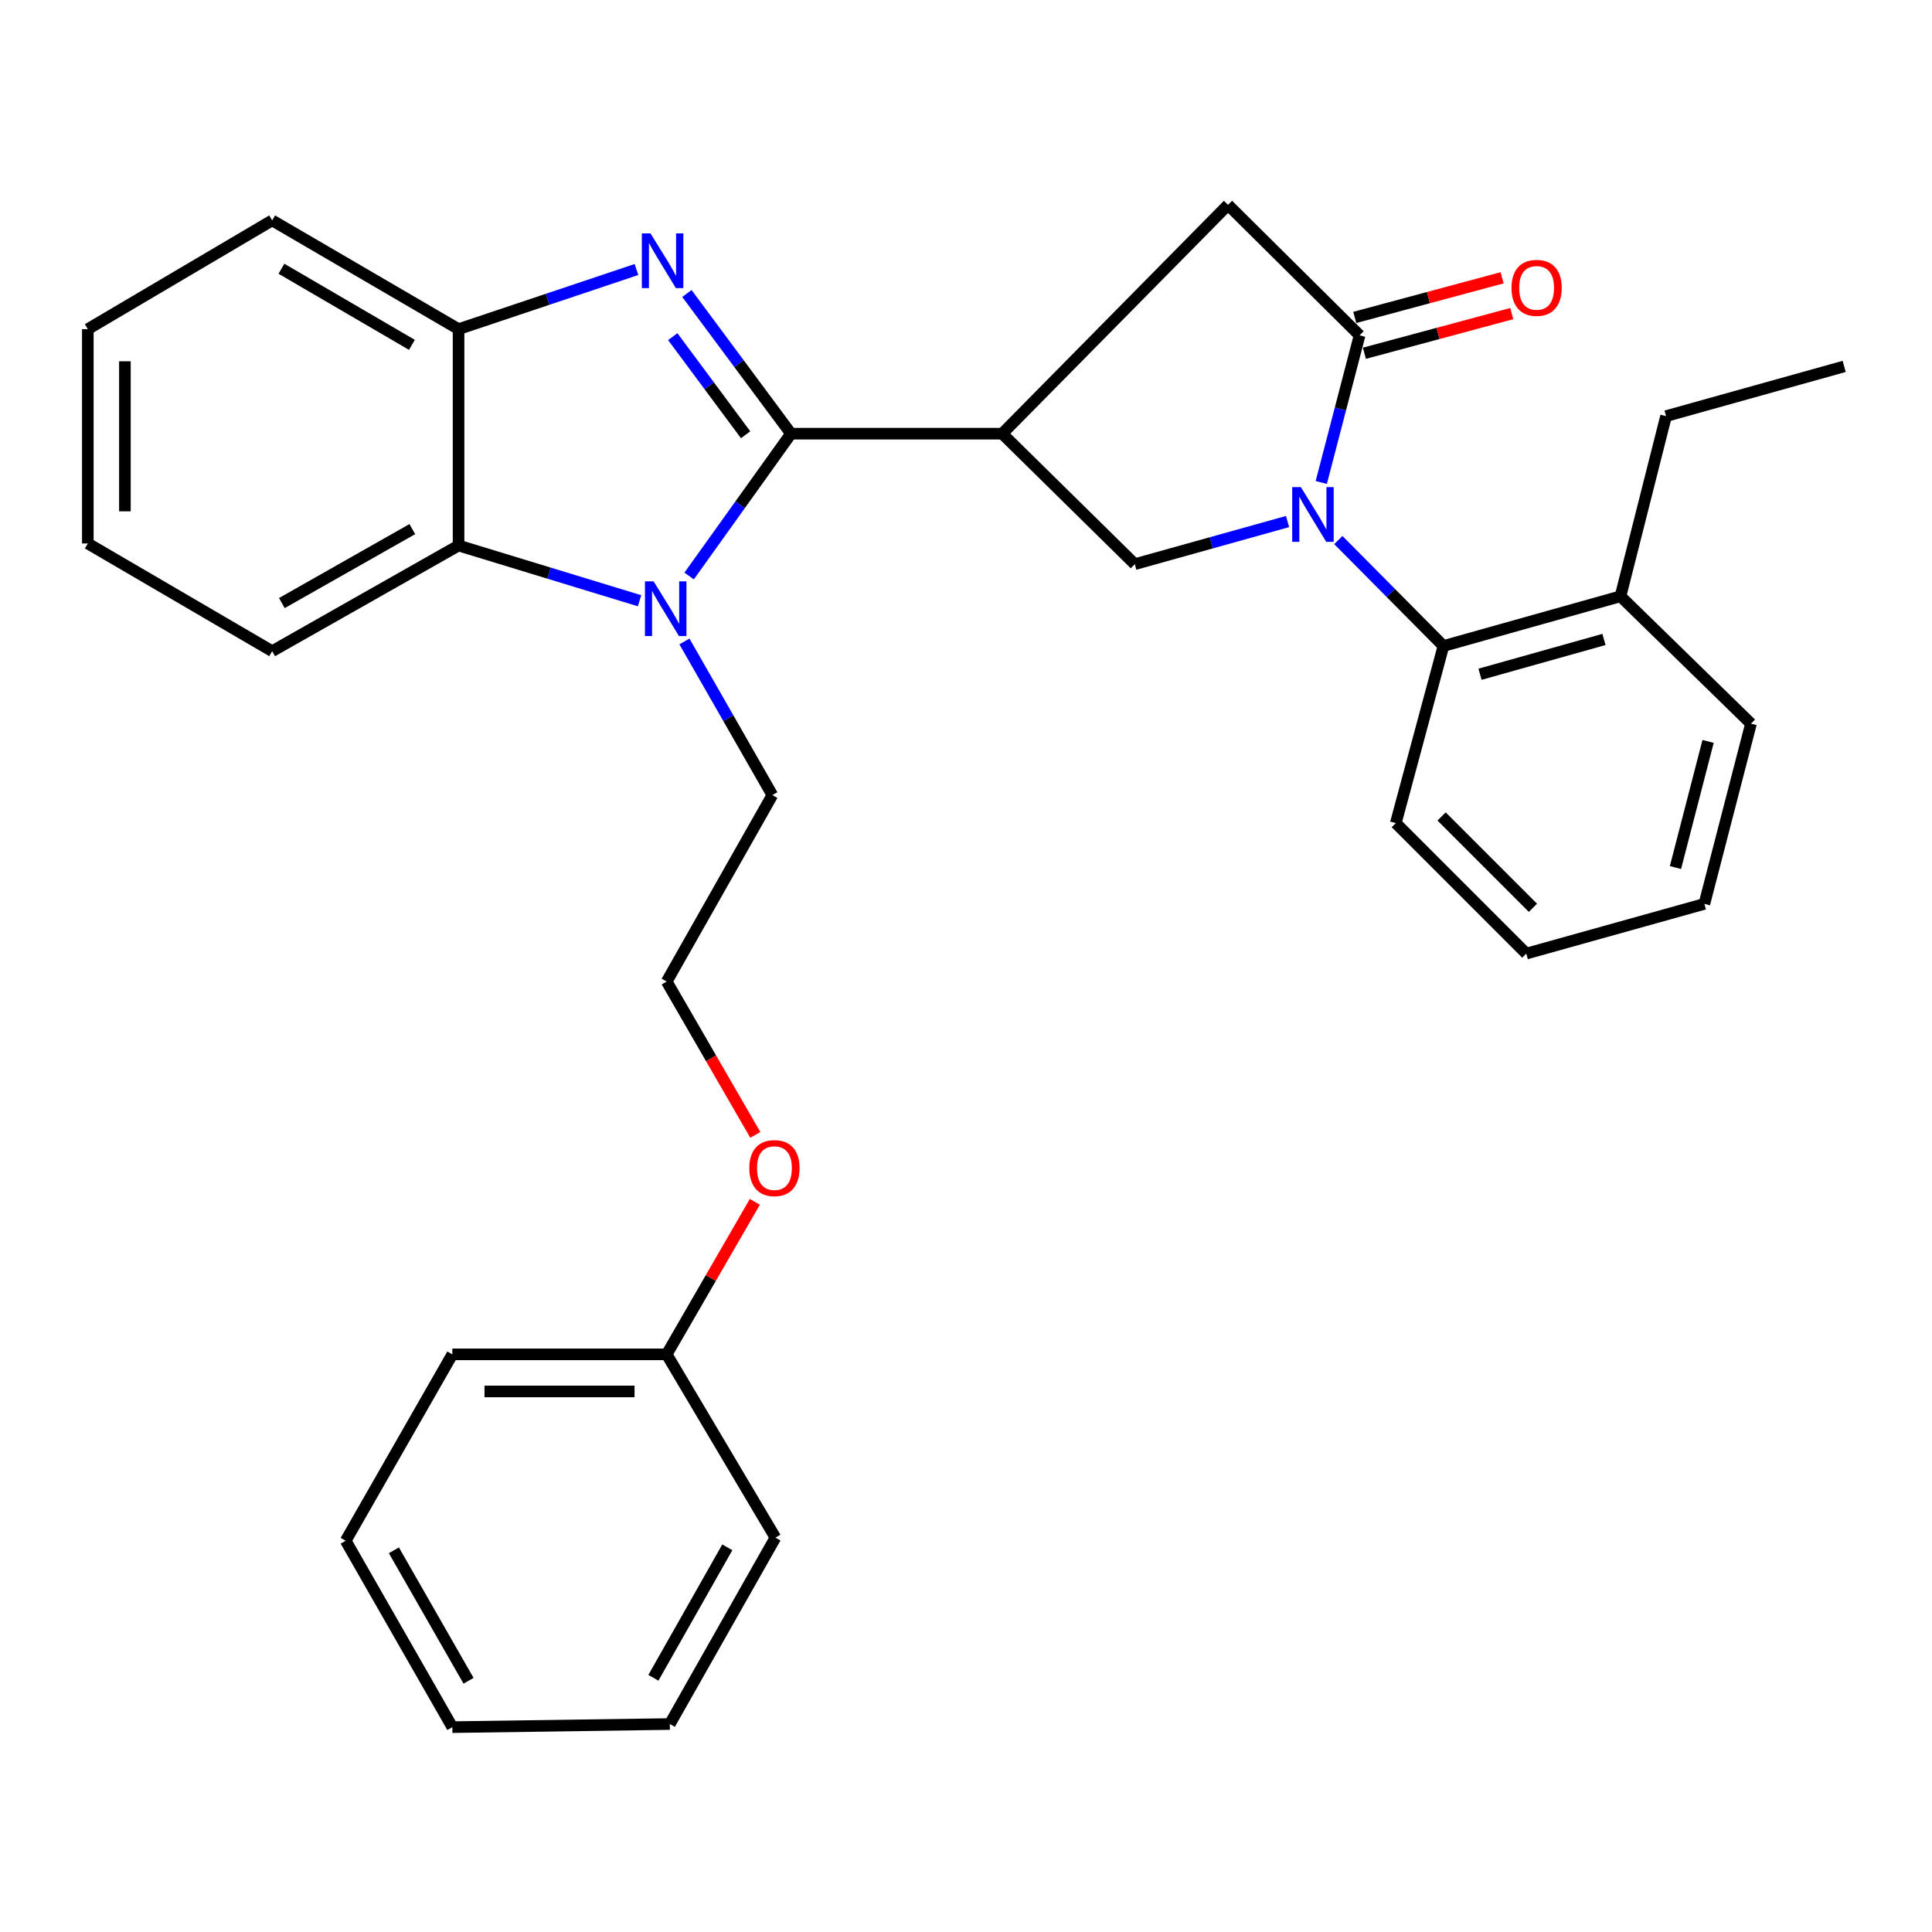 <?xml version='1.0' encoding='iso-8859-1'?>
<svg version='1.1' baseProfile='full'
              xmlns='http://www.w3.org/2000/svg'
                      xmlns:rdkit='http://www.rdkit.org/xml'
                      xmlns:xlink='http://www.w3.org/1999/xlink'
                  xml:space='preserve'
width='1000px' height='1000px' viewBox='0 0 1000 1000'>
<!-- END OF HEADER -->
<rect style='opacity:1.0;fill:#FFFFFF;stroke:none' width='1000' height='1000' x='0' y='0'> </rect>
<path class='bond-1' d='M 409.422,224.468 L 382.482,188.191' style='fill:none;fill-rule:evenodd;stroke:#000000;stroke-width:6px;stroke-linecap:butt;stroke-linejoin:miter;stroke-opacity:1' />
<path class='bond-1' d='M 382.482,188.191 L 355.542,151.914' style='fill:none;fill-rule:evenodd;stroke:#0000FF;stroke-width:6px;stroke-linecap:butt;stroke-linejoin:miter;stroke-opacity:1' />
<path class='bond-1' d='M 385.927,225.03 L 367.07,199.636' style='fill:none;fill-rule:evenodd;stroke:#000000;stroke-width:6px;stroke-linecap:butt;stroke-linejoin:miter;stroke-opacity:1' />
<path class='bond-1' d='M 367.07,199.636 L 348.212,174.242' style='fill:none;fill-rule:evenodd;stroke:#0000FF;stroke-width:6px;stroke-linecap:butt;stroke-linejoin:miter;stroke-opacity:1' />
<path class='bond-2' d='M 409.422,224.468 L 383.059,261.3' style='fill:none;fill-rule:evenodd;stroke:#000000;stroke-width:6px;stroke-linecap:butt;stroke-linejoin:miter;stroke-opacity:1' />
<path class='bond-2' d='M 383.059,261.3 L 356.696,298.133' style='fill:none;fill-rule:evenodd;stroke:#0000FF;stroke-width:6px;stroke-linecap:butt;stroke-linejoin:miter;stroke-opacity:1' />
<path class='bond-3' d='M 409.422,224.468 L 518.76,224.468' style='fill:none;fill-rule:evenodd;stroke:#000000;stroke-width:6px;stroke-linecap:butt;stroke-linejoin:miter;stroke-opacity:1' />
<path class='bond-0' d='M 666.445,269.949 L 626.907,280.98' style='fill:none;fill-rule:evenodd;stroke:#0000FF;stroke-width:6px;stroke-linecap:butt;stroke-linejoin:miter;stroke-opacity:1' />
<path class='bond-0' d='M 626.907,280.98 L 587.368,292.01' style='fill:none;fill-rule:evenodd;stroke:#000000;stroke-width:6px;stroke-linecap:butt;stroke-linejoin:miter;stroke-opacity:1' />
<path class='bond-8' d='M 692.716,279.529 L 719.918,306.95' style='fill:none;fill-rule:evenodd;stroke:#0000FF;stroke-width:6px;stroke-linecap:butt;stroke-linejoin:miter;stroke-opacity:1' />
<path class='bond-8' d='M 719.918,306.95 L 747.12,334.371' style='fill:none;fill-rule:evenodd;stroke:#000000;stroke-width:6px;stroke-linecap:butt;stroke-linejoin:miter;stroke-opacity:1' />
<path class='bond-32' d='M 683.888,249.731 L 693.801,211.652' style='fill:none;fill-rule:evenodd;stroke:#0000FF;stroke-width:6px;stroke-linecap:butt;stroke-linejoin:miter;stroke-opacity:1' />
<path class='bond-32' d='M 693.801,211.652 L 703.714,173.574' style='fill:none;fill-rule:evenodd;stroke:#000000;stroke-width:6px;stroke-linecap:butt;stroke-linejoin:miter;stroke-opacity:1' />
<path class='bond-7' d='M 329.432,139.5 L 283.392,154.932' style='fill:none;fill-rule:evenodd;stroke:#0000FF;stroke-width:6px;stroke-linecap:butt;stroke-linejoin:miter;stroke-opacity:1' />
<path class='bond-7' d='M 283.392,154.932 L 237.351,170.364' style='fill:none;fill-rule:evenodd;stroke:#000000;stroke-width:6px;stroke-linecap:butt;stroke-linejoin:miter;stroke-opacity:1' />
<path class='bond-6' d='M 331.025,310.947 L 284.188,296.658' style='fill:none;fill-rule:evenodd;stroke:#0000FF;stroke-width:6px;stroke-linecap:butt;stroke-linejoin:miter;stroke-opacity:1' />
<path class='bond-6' d='M 284.188,296.658 L 237.351,282.368' style='fill:none;fill-rule:evenodd;stroke:#000000;stroke-width:6px;stroke-linecap:butt;stroke-linejoin:miter;stroke-opacity:1' />
<path class='bond-12' d='M 354.26,332.017 L 377.015,371.78' style='fill:none;fill-rule:evenodd;stroke:#0000FF;stroke-width:6px;stroke-linecap:butt;stroke-linejoin:miter;stroke-opacity:1' />
<path class='bond-12' d='M 377.015,371.78 L 399.77,411.544' style='fill:none;fill-rule:evenodd;stroke:#000000;stroke-width:6px;stroke-linecap:butt;stroke-linejoin:miter;stroke-opacity:1' />
<path class='bond-5' d='M 518.76,224.468 L 587.368,292.01' style='fill:none;fill-rule:evenodd;stroke:#000000;stroke-width:6px;stroke-linecap:butt;stroke-linejoin:miter;stroke-opacity:1' />
<path class='bond-9' d='M 518.76,224.468 L 635.617,106.032' style='fill:none;fill-rule:evenodd;stroke:#000000;stroke-width:6px;stroke-linecap:butt;stroke-linejoin:miter;stroke-opacity:1' />
<path class='bond-4' d='M 703.714,173.574 L 635.617,106.032' style='fill:none;fill-rule:evenodd;stroke:#000000;stroke-width:6px;stroke-linecap:butt;stroke-linejoin:miter;stroke-opacity:1' />
<path class='bond-10' d='M 706.208,182.843 L 744.339,172.582' style='fill:none;fill-rule:evenodd;stroke:#000000;stroke-width:6px;stroke-linecap:butt;stroke-linejoin:miter;stroke-opacity:1' />
<path class='bond-10' d='M 744.339,172.582 L 782.47,162.322' style='fill:none;fill-rule:evenodd;stroke:#FF0000;stroke-width:6px;stroke-linecap:butt;stroke-linejoin:miter;stroke-opacity:1' />
<path class='bond-10' d='M 701.219,164.305 L 739.35,154.045' style='fill:none;fill-rule:evenodd;stroke:#000000;stroke-width:6px;stroke-linecap:butt;stroke-linejoin:miter;stroke-opacity:1' />
<path class='bond-10' d='M 739.35,154.045 L 777.481,143.784' style='fill:none;fill-rule:evenodd;stroke:#FF0000;stroke-width:6px;stroke-linecap:butt;stroke-linejoin:miter;stroke-opacity:1' />
<path class='bond-16' d='M 237.351,282.368 L 140.875,337.048' style='fill:none;fill-rule:evenodd;stroke:#000000;stroke-width:6px;stroke-linecap:butt;stroke-linejoin:miter;stroke-opacity:1' />
<path class='bond-16' d='M 213.414,273.869 L 145.881,312.145' style='fill:none;fill-rule:evenodd;stroke:#000000;stroke-width:6px;stroke-linecap:butt;stroke-linejoin:miter;stroke-opacity:1' />
<path class='bond-31' d='M 237.351,282.368 L 237.351,170.364' style='fill:none;fill-rule:evenodd;stroke:#000000;stroke-width:6px;stroke-linecap:butt;stroke-linejoin:miter;stroke-opacity:1' />
<path class='bond-18' d='M 237.351,170.364 L 140.875,114.074' style='fill:none;fill-rule:evenodd;stroke:#000000;stroke-width:6px;stroke-linecap:butt;stroke-linejoin:miter;stroke-opacity:1' />
<path class='bond-18' d='M 213.205,178.502 L 145.672,139.098' style='fill:none;fill-rule:evenodd;stroke:#000000;stroke-width:6px;stroke-linecap:butt;stroke-linejoin:miter;stroke-opacity:1' />
<path class='bond-11' d='M 747.12,334.371 L 838.765,308.637' style='fill:none;fill-rule:evenodd;stroke:#000000;stroke-width:6px;stroke-linecap:butt;stroke-linejoin:miter;stroke-opacity:1' />
<path class='bond-11' d='M 766.057,348.993 L 830.209,330.979' style='fill:none;fill-rule:evenodd;stroke:#000000;stroke-width:6px;stroke-linecap:butt;stroke-linejoin:miter;stroke-opacity:1' />
<path class='bond-17' d='M 747.12,334.371 L 722.463,426.038' style='fill:none;fill-rule:evenodd;stroke:#000000;stroke-width:6px;stroke-linecap:butt;stroke-linejoin:miter;stroke-opacity:1' />
<path class='bond-19' d='M 838.765,308.637 L 862.346,215.381' style='fill:none;fill-rule:evenodd;stroke:#000000;stroke-width:6px;stroke-linecap:butt;stroke-linejoin:miter;stroke-opacity:1' />
<path class='bond-20' d='M 838.765,308.637 L 906.307,374.568' style='fill:none;fill-rule:evenodd;stroke:#000000;stroke-width:6px;stroke-linecap:butt;stroke-linejoin:miter;stroke-opacity:1' />
<path class='bond-15' d='M 399.77,411.544 L 345.079,508.052' style='fill:none;fill-rule:evenodd;stroke:#000000;stroke-width:6px;stroke-linecap:butt;stroke-linejoin:miter;stroke-opacity:1' />
<path class='bond-13' d='M 390.959,587.423 L 368.019,547.737' style='fill:none;fill-rule:evenodd;stroke:#FF0000;stroke-width:6px;stroke-linecap:butt;stroke-linejoin:miter;stroke-opacity:1' />
<path class='bond-13' d='M 368.019,547.737 L 345.079,508.052' style='fill:none;fill-rule:evenodd;stroke:#000000;stroke-width:6px;stroke-linecap:butt;stroke-linejoin:miter;stroke-opacity:1' />
<path class='bond-14' d='M 390.705,622.074 L 367.892,661.545' style='fill:none;fill-rule:evenodd;stroke:#FF0000;stroke-width:6px;stroke-linecap:butt;stroke-linejoin:miter;stroke-opacity:1' />
<path class='bond-14' d='M 367.892,661.545 L 345.079,701.015' style='fill:none;fill-rule:evenodd;stroke:#000000;stroke-width:6px;stroke-linecap:butt;stroke-linejoin:miter;stroke-opacity:1' />
<path class='bond-21' d='M 345.079,701.015 L 234.13,701.015' style='fill:none;fill-rule:evenodd;stroke:#000000;stroke-width:6px;stroke-linecap:butt;stroke-linejoin:miter;stroke-opacity:1' />
<path class='bond-21' d='M 328.437,720.212 L 250.773,720.212' style='fill:none;fill-rule:evenodd;stroke:#000000;stroke-width:6px;stroke-linecap:butt;stroke-linejoin:miter;stroke-opacity:1' />
<path class='bond-22' d='M 345.079,701.015 L 401.359,795.881' style='fill:none;fill-rule:evenodd;stroke:#000000;stroke-width:6px;stroke-linecap:butt;stroke-linejoin:miter;stroke-opacity:1' />
<path class='bond-24' d='M 140.875,337.048 L 45.455,281.302' style='fill:none;fill-rule:evenodd;stroke:#000000;stroke-width:6px;stroke-linecap:butt;stroke-linejoin:miter;stroke-opacity:1' />
<path class='bond-25' d='M 722.463,426.038 L 790.005,493.58' style='fill:none;fill-rule:evenodd;stroke:#000000;stroke-width:6px;stroke-linecap:butt;stroke-linejoin:miter;stroke-opacity:1' />
<path class='bond-25' d='M 746.168,422.595 L 793.448,469.874' style='fill:none;fill-rule:evenodd;stroke:#000000;stroke-width:6px;stroke-linecap:butt;stroke-linejoin:miter;stroke-opacity:1' />
<path class='bond-26' d='M 140.875,114.074 L 45.455,170.364' style='fill:none;fill-rule:evenodd;stroke:#000000;stroke-width:6px;stroke-linecap:butt;stroke-linejoin:miter;stroke-opacity:1' />
<path class='bond-23' d='M 862.346,215.381 L 954.545,189.646' style='fill:none;fill-rule:evenodd;stroke:#000000;stroke-width:6px;stroke-linecap:butt;stroke-linejoin:miter;stroke-opacity:1' />
<path class='bond-34' d='M 906.307,374.568 L 882.183,467.845' style='fill:none;fill-rule:evenodd;stroke:#000000;stroke-width:6px;stroke-linecap:butt;stroke-linejoin:miter;stroke-opacity:1' />
<path class='bond-34' d='M 884.103,383.753 L 867.216,449.046' style='fill:none;fill-rule:evenodd;stroke:#000000;stroke-width:6px;stroke-linecap:butt;stroke-linejoin:miter;stroke-opacity:1' />
<path class='bond-29' d='M 234.13,701.015 L 178.928,797.492' style='fill:none;fill-rule:evenodd;stroke:#000000;stroke-width:6px;stroke-linecap:butt;stroke-linejoin:miter;stroke-opacity:1' />
<path class='bond-28' d='M 401.359,795.881 L 346.7,892.357' style='fill:none;fill-rule:evenodd;stroke:#000000;stroke-width:6px;stroke-linecap:butt;stroke-linejoin:miter;stroke-opacity:1' />
<path class='bond-28' d='M 376.457,800.89 L 338.196,868.423' style='fill:none;fill-rule:evenodd;stroke:#000000;stroke-width:6px;stroke-linecap:butt;stroke-linejoin:miter;stroke-opacity:1' />
<path class='bond-33' d='M 45.455,281.302 L 45.455,170.364' style='fill:none;fill-rule:evenodd;stroke:#000000;stroke-width:6px;stroke-linecap:butt;stroke-linejoin:miter;stroke-opacity:1' />
<path class='bond-33' d='M 64.652,264.661 L 64.652,187.005' style='fill:none;fill-rule:evenodd;stroke:#000000;stroke-width:6px;stroke-linecap:butt;stroke-linejoin:miter;stroke-opacity:1' />
<path class='bond-27' d='M 790.005,493.58 L 882.183,467.845' style='fill:none;fill-rule:evenodd;stroke:#000000;stroke-width:6px;stroke-linecap:butt;stroke-linejoin:miter;stroke-opacity:1' />
<path class='bond-30' d='M 346.7,892.357 L 234.13,893.968' style='fill:none;fill-rule:evenodd;stroke:#000000;stroke-width:6px;stroke-linecap:butt;stroke-linejoin:miter;stroke-opacity:1' />
<path class='bond-35' d='M 178.928,797.492 L 234.13,893.968' style='fill:none;fill-rule:evenodd;stroke:#000000;stroke-width:6px;stroke-linecap:butt;stroke-linejoin:miter;stroke-opacity:1' />
<path class='bond-35' d='M 203.871,802.429 L 242.512,869.962' style='fill:none;fill-rule:evenodd;stroke:#000000;stroke-width:6px;stroke-linecap:butt;stroke-linejoin:miter;stroke-opacity:1' />
<path  class='atom-1' d='M 673.319 252.126
L 682.599 267.126
Q 683.519 268.606, 684.999 271.286
Q 686.479 273.966, 686.559 274.126
L 686.559 252.126
L 690.319 252.126
L 690.319 280.446
L 686.439 280.446
L 676.479 264.046
Q 675.319 262.126, 674.079 259.926
Q 672.879 257.726, 672.519 257.046
L 672.519 280.446
L 668.839 280.446
L 668.839 252.126
L 673.319 252.126
' fill='#0000FF'/>
<path  class='atom-2' d='M 336.697 120.807
L 345.977 135.807
Q 346.897 137.287, 348.377 139.967
Q 349.857 142.647, 349.937 142.807
L 349.937 120.807
L 353.697 120.807
L 353.697 149.127
L 349.817 149.127
L 339.857 132.727
Q 338.697 130.807, 337.457 128.607
Q 336.257 126.407, 335.897 125.727
L 335.897 149.127
L 332.217 149.127
L 332.217 120.807
L 336.697 120.807
' fill='#0000FF'/>
<path  class='atom-3' d='M 338.307 300.918
L 347.587 315.918
Q 348.507 317.398, 349.987 320.078
Q 351.467 322.758, 351.547 322.918
L 351.547 300.918
L 355.307 300.918
L 355.307 329.238
L 351.427 329.238
L 341.467 312.838
Q 340.307 310.918, 339.067 308.718
Q 337.867 306.518, 337.507 305.838
L 337.507 329.238
L 333.827 329.238
L 333.827 300.918
L 338.307 300.918
' fill='#0000FF'/>
<path  class='atom-11' d='M 782.348 148.996
Q 782.348 142.196, 785.708 138.396
Q 789.068 134.596, 795.348 134.596
Q 801.628 134.596, 804.988 138.396
Q 808.348 142.196, 808.348 148.996
Q 808.348 155.876, 804.948 159.796
Q 801.548 163.676, 795.348 163.676
Q 789.108 163.676, 785.708 159.796
Q 782.348 155.916, 782.348 148.996
M 795.348 160.476
Q 799.668 160.476, 801.988 157.596
Q 804.348 154.676, 804.348 148.996
Q 804.348 143.436, 801.988 140.636
Q 799.668 137.796, 795.348 137.796
Q 791.028 137.796, 788.668 140.596
Q 786.348 143.396, 786.348 148.996
Q 786.348 154.716, 788.668 157.596
Q 791.028 160.476, 795.348 160.476
' fill='#FF0000'/>
<path  class='atom-14' d='M 387.847 604.608
Q 387.847 597.808, 391.207 594.008
Q 394.567 590.208, 400.847 590.208
Q 407.127 590.208, 410.487 594.008
Q 413.847 597.808, 413.847 604.608
Q 413.847 611.488, 410.447 615.408
Q 407.047 619.288, 400.847 619.288
Q 394.607 619.288, 391.207 615.408
Q 387.847 611.528, 387.847 604.608
M 400.847 616.088
Q 405.167 616.088, 407.487 613.208
Q 409.847 610.288, 409.847 604.608
Q 409.847 599.048, 407.487 596.248
Q 405.167 593.408, 400.847 593.408
Q 396.527 593.408, 394.167 596.208
Q 391.847 599.008, 391.847 604.608
Q 391.847 610.328, 394.167 613.208
Q 396.527 616.088, 400.847 616.088
' fill='#FF0000'/>
</svg>
